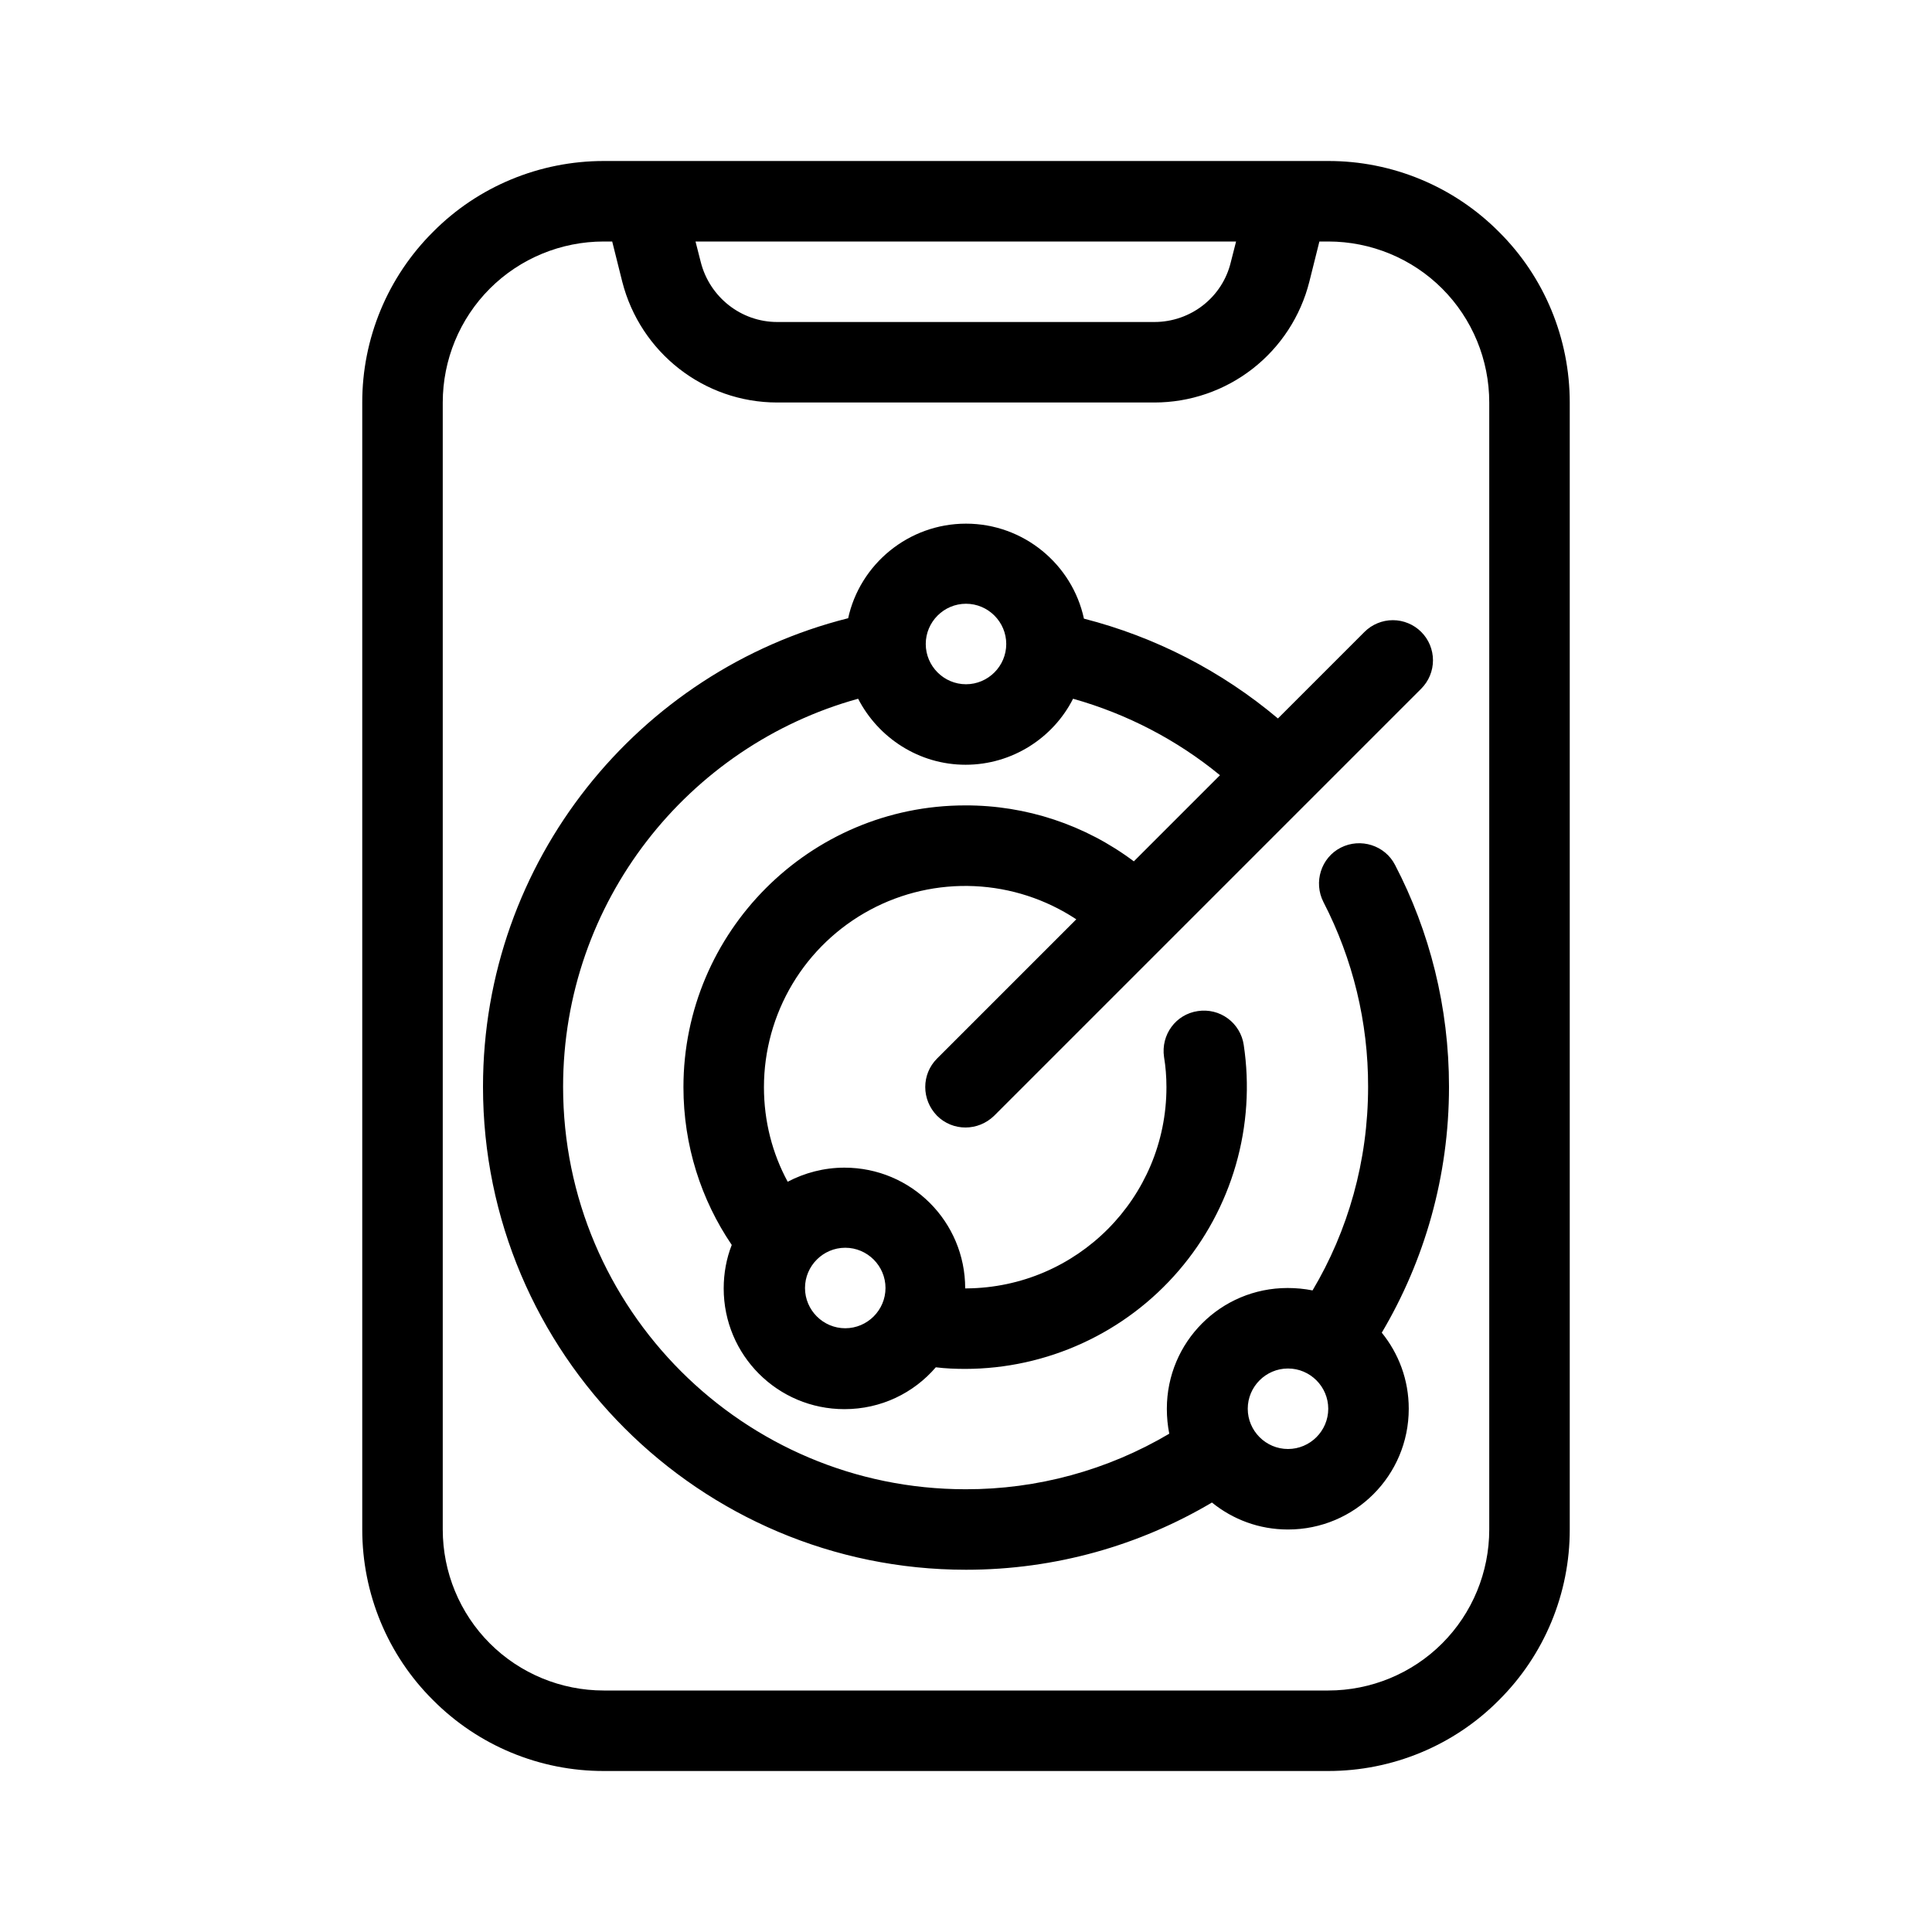 <svg width="48" height="48" viewBox="0 0 48 48" fill="none" xmlns="http://www.w3.org/2000/svg">
<path fill-rule="evenodd" clip-rule="evenodd" d="M39 10C39 8.41 38.37 6.88 37.24 5.76C36.684 5.201 36.024 4.758 35.296 4.456C34.568 4.154 33.788 3.999 33 4H15C13.41 4 11.88 4.63 10.76 5.76C10.201 6.316 9.758 6.976 9.456 7.704C9.154 8.432 8.999 9.212 9 10V38C9 39.59 9.63 41.12 10.76 42.24C11.316 42.799 11.976 43.242 12.704 43.544C13.432 43.846 14.212 44.001 15 44H33C34.59 44 36.12 43.37 37.24 42.24C37.799 41.684 38.242 41.024 38.544 40.296C38.846 39.568 39.001 38.788 39 38V10ZM15.22 6H15C13.94 6 12.92 6.42 12.17 7.17C11.42 7.92 11 8.94 11 10V38C11 39.06 11.42 40.08 12.17 40.83C12.92 41.58 13.94 42 15 42H33C34.06 42 35.08 41.58 35.83 40.83C36.58 40.08 37 39.06 37 38V10C37 8.94 36.58 7.92 35.83 7.17C35.08 6.42 34.06 6 33 6H32.78L32.53 7C32.314 7.857 31.818 8.618 31.12 9.162C30.423 9.705 29.564 10 28.68 10H19.31C17.49 10 15.91 8.76 15.46 7L15.21 6H15.22ZM21.07 15.36C15.86 16.67 12 21.39 12 27C12 33.62 17.38 39 24 39C26.23 39 28.32 38.39 30.11 37.33C30.63 37.75 31.28 38 32 38C33.66 38 35 36.66 35 35C35 34.28 34.75 33.63 34.33 33.11C35.39 31.32 36 29.23 36 27C36 25.02 35.52 23.14 34.66 21.49C34.41 21 33.8 20.81 33.31 21.06C32.82 21.31 32.63 21.92 32.88 22.41C33.613 23.829 33.994 25.403 33.99 27C33.99 28.85 33.49 30.58 32.61 32.06C32.41 32.02 32.2 32 31.99 32C30.33 32 28.99 33.34 28.99 35C28.99 35.21 29.01 35.42 29.05 35.62C27.518 36.527 25.77 37.004 23.99 37C18.47 37 13.99 32.52 13.99 27C13.99 22.41 17.09 18.53 21.32 17.36C21.82 18.33 22.83 19 23.99 19C25.15 19 26.17 18.33 26.66 17.36C28.01 17.74 29.25 18.39 30.31 19.26L28.17 21.4C26.962 20.493 25.491 20.005 23.98 20.01C20.12 20.01 16.98 23.15 16.98 27.01C16.98 28.46 17.42 29.81 18.18 30.93C18.05 31.26 17.98 31.63 17.98 32.01C17.98 33.67 19.32 35.01 20.98 35.01C21.89 35.01 22.7 34.61 23.25 33.97C23.49 34 23.74 34.01 23.98 34.01C24.988 34.009 25.983 33.79 26.898 33.369C27.814 32.948 28.628 32.334 29.284 31.57C29.941 30.806 30.425 29.91 30.704 28.942C30.983 27.973 31.05 26.956 30.9 25.96C30.881 25.83 30.836 25.705 30.768 25.592C30.7 25.479 30.611 25.381 30.505 25.303C30.399 25.225 30.279 25.168 30.151 25.137C30.023 25.106 29.89 25.1 29.76 25.12C29.21 25.2 28.84 25.71 28.92 26.26C28.96 26.5 28.98 26.75 28.98 27.01C28.98 29.76 26.76 31.99 24.01 32.01H23.98C23.98 30.35 22.64 29.01 20.98 29.01C20.47 29.01 19.99 29.14 19.57 29.36C19.19 28.66 18.98 27.86 18.98 27.01C18.98 26.107 19.226 25.22 19.689 24.445C20.153 23.67 20.819 23.035 21.614 22.607C22.41 22.179 23.307 21.975 24.209 22.016C25.112 22.057 25.986 22.342 26.74 22.84L23.28 26.3C22.89 26.69 22.89 27.32 23.28 27.72C23.67 28.11 24.3 28.11 24.7 27.72L35.31 17.11C35.403 17.017 35.476 16.907 35.526 16.787C35.576 16.666 35.602 16.536 35.602 16.405C35.602 16.274 35.576 16.144 35.526 16.023C35.476 15.902 35.403 15.793 35.31 15.7C35.217 15.607 35.108 15.534 34.986 15.484C34.866 15.434 34.736 15.408 34.605 15.408C34.474 15.408 34.344 15.434 34.224 15.484C34.102 15.534 33.993 15.607 33.9 15.7L31.75 17.85C30.35 16.672 28.703 15.824 26.93 15.37C26.64 14.02 25.43 13.01 24 13.01C22.57 13.01 21.36 14.02 21.07 15.37V15.36ZM32 36C31.45 36 31 35.55 31 35C31 34.45 31.45 34 32 34C32.55 34 33 34.45 33 35C33 35.55 32.55 36 32 36ZM21 33C20.45 33 20 32.55 20 32C20 31.45 20.45 31 21 31C21.55 31 22 31.45 22 32C22 32.55 21.55 33 21 33ZM24 17C23.45 17 23 16.55 23 16C23 15.45 23.45 15 24 15C24.55 15 25 15.45 25 16C25 16.55 24.55 17 24 17ZM17.28 6L17.41 6.51C17.63 7.38 18.41 8 19.31 8H28.68C29.58 8 30.37 7.39 30.58 6.51L30.71 6H17.27H17.28Z" fill="black"/>
</svg>

